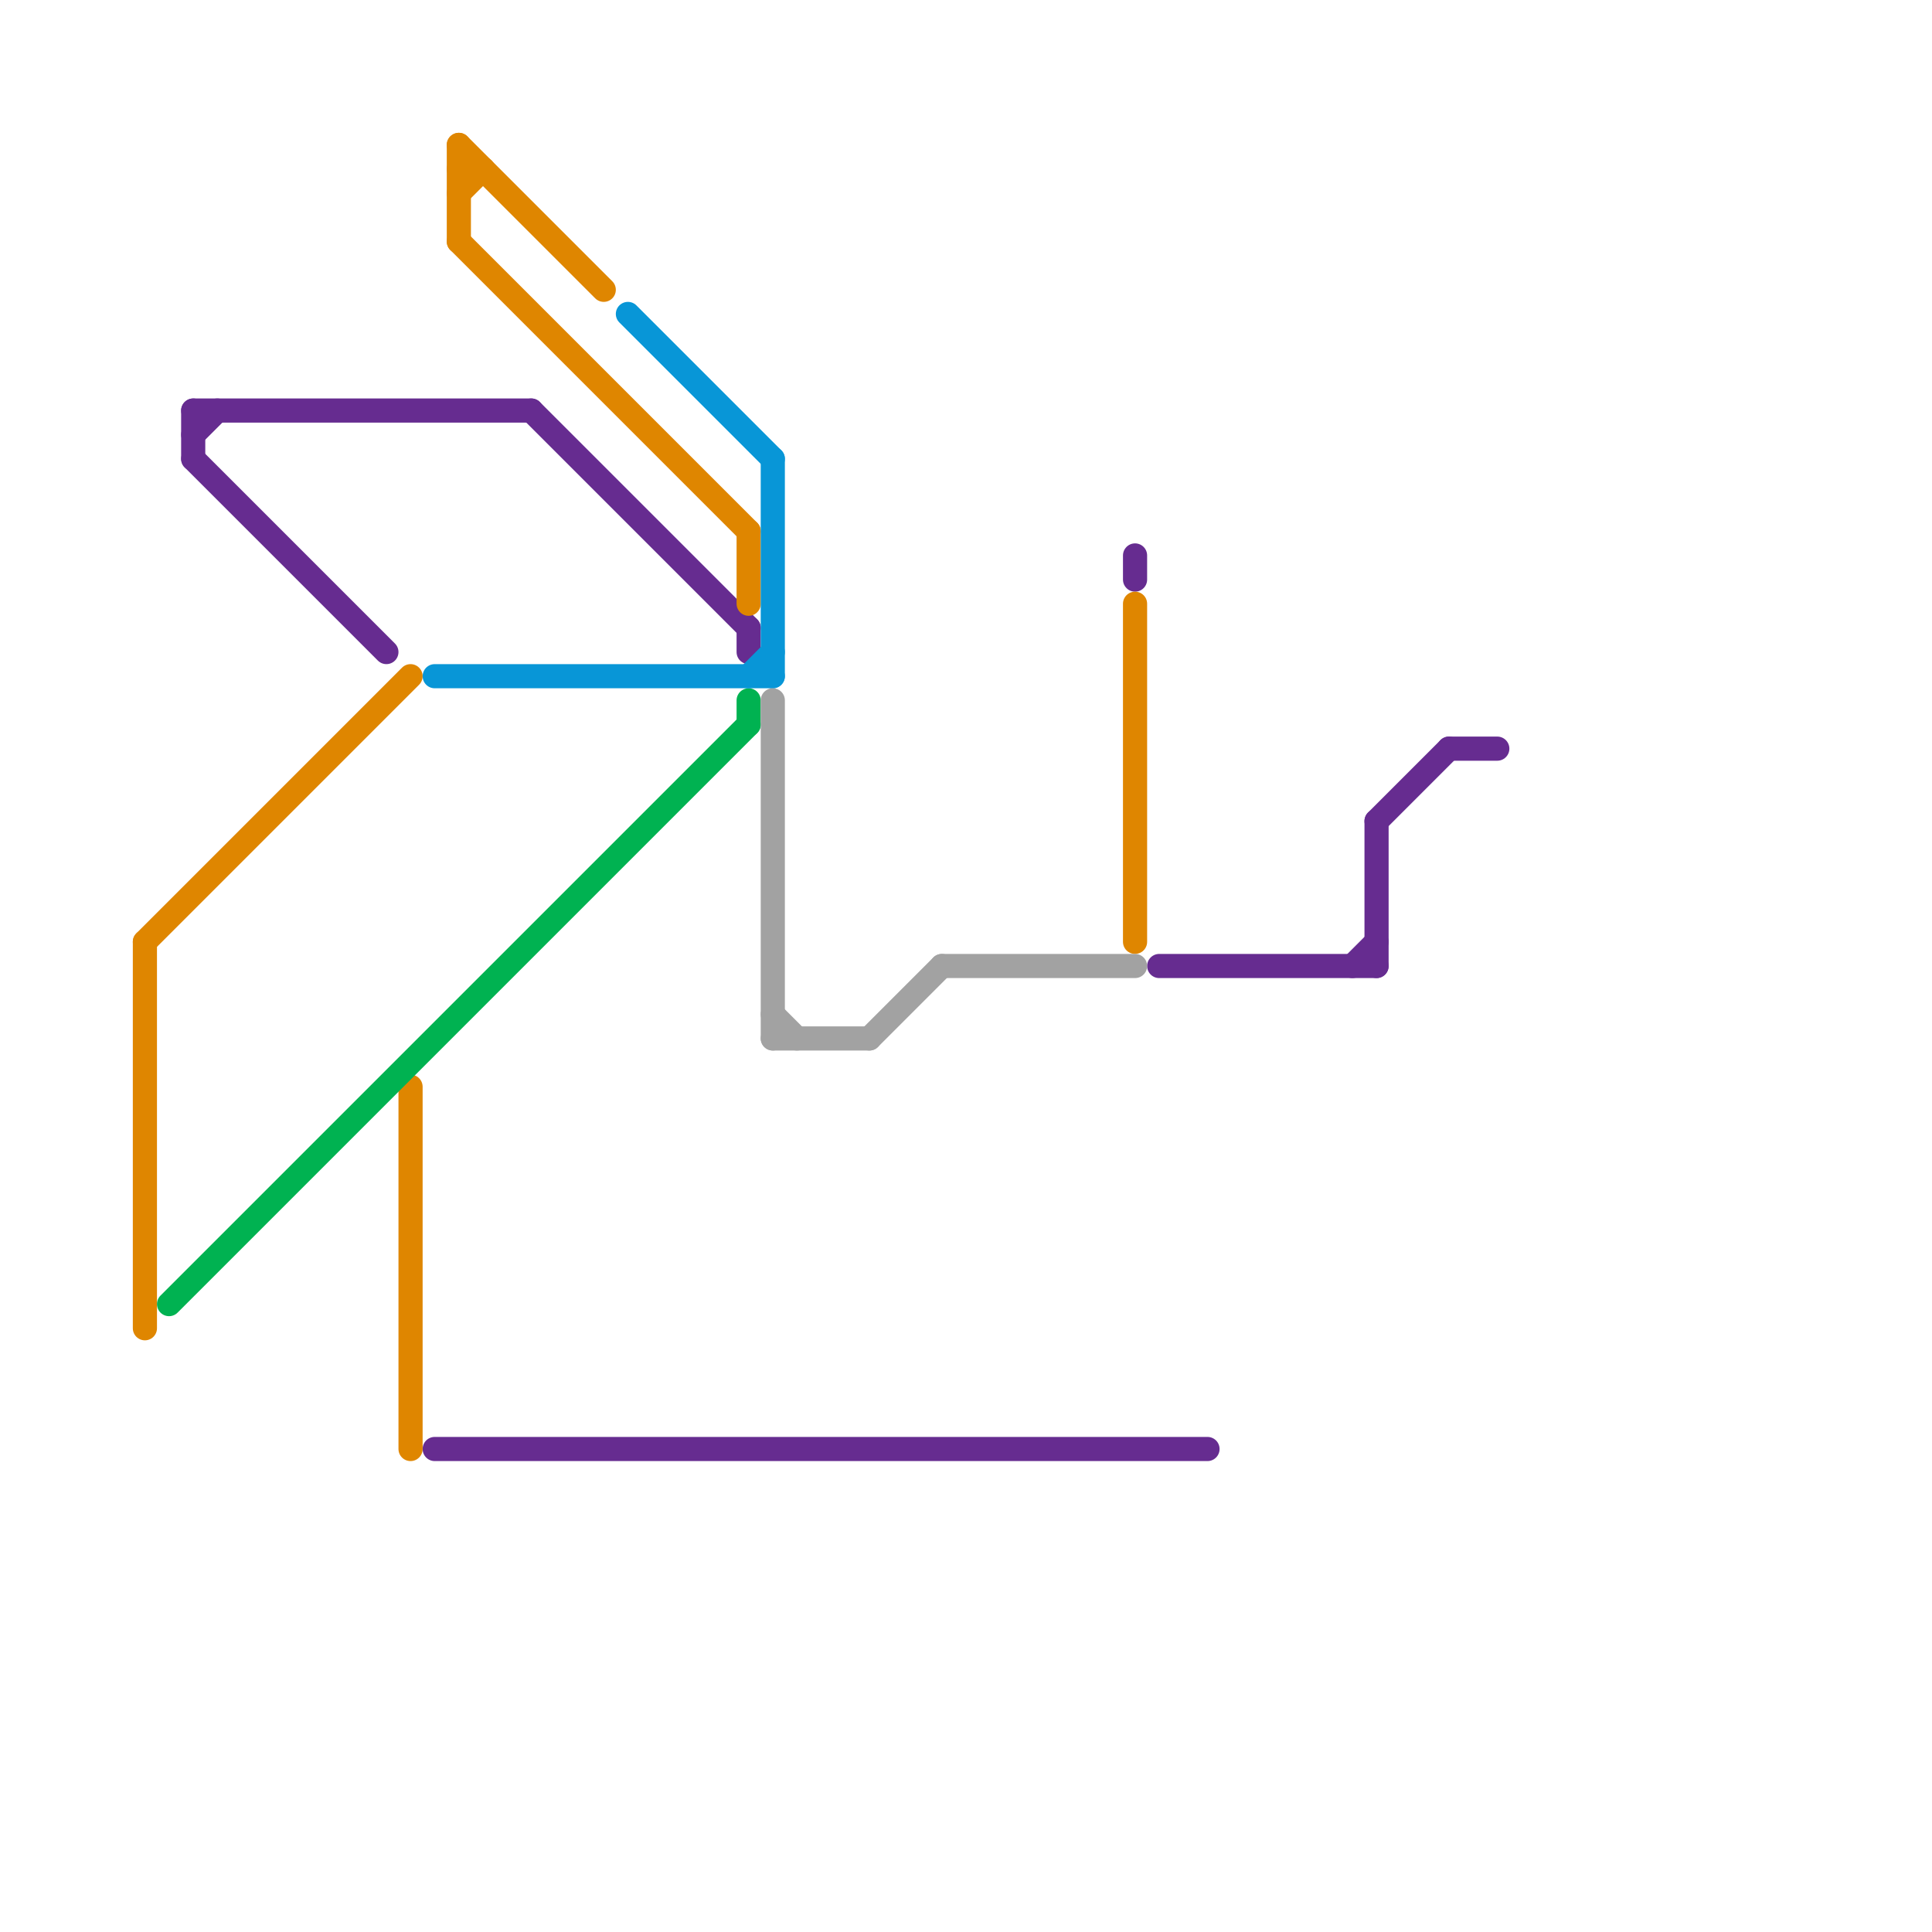 
<svg version="1.1" xmlns="http://www.w3.org/2000/svg" viewBox="0 0 80 80">
<style>text { font: 1px Helvetica; font-weight: 600; white-space: pre; dominant-baseline: central; } line { stroke-width: 1; fill: none; stroke-linecap: round; stroke-linejoin: round; } .c0 { stroke: #662c90 } .c1 { stroke: #df8600 } .c2 { stroke: #00b251 } .c3 { stroke: #0896d7 } .c4 { stroke: #a2a2a2 }</style><defs><g id="wm-xf"><circle r="1.2" fill="#000"/><circle r="0.9" fill="#fff"/><circle r="0.6" fill="#000"/><circle r="0.3" fill="#fff"/></g><g id="wm"><circle r="0.6" fill="#000"/><circle r="0.3" fill="#fff"/></g></defs><line class="c0" x1="18" y1="60" x2="50" y2="60"/><line class="c0" x1="57" y1="34" x2="57" y2="40"/><line class="c0" x1="8" y1="19" x2="16" y2="27"/><line class="c0" x1="57" y1="34" x2="60" y2="31"/><line class="c0" x1="8" y1="17" x2="22" y2="17"/><line class="c0" x1="48" y1="40" x2="57" y2="40"/><line class="c0" x1="22" y1="17" x2="31" y2="26"/><line class="c0" x1="31" y1="26" x2="31" y2="27"/><line class="c0" x1="47" y1="23" x2="47" y2="24"/><line class="c0" x1="8" y1="18" x2="9" y2="17"/><line class="c0" x1="8" y1="17" x2="8" y2="19"/><line class="c0" x1="56" y1="40" x2="57" y2="39"/><line class="c0" x1="60" y1="31" x2="62" y2="31"/><line class="c1" x1="19" y1="10" x2="31" y2="22"/><line class="c1" x1="31" y1="22" x2="31" y2="25"/><line class="c1" x1="19" y1="8" x2="20" y2="7"/><line class="c1" x1="19" y1="6" x2="25" y2="12"/><line class="c1" x1="6" y1="39" x2="17" y2="28"/><line class="c1" x1="19" y1="6" x2="19" y2="10"/><line class="c1" x1="6" y1="39" x2="6" y2="55"/><line class="c1" x1="17" y1="45" x2="17" y2="60"/><line class="c1" x1="19" y1="7" x2="20" y2="7"/><line class="c1" x1="47" y1="25" x2="47" y2="39"/><line class="c2" x1="31" y1="29" x2="31" y2="30"/><line class="c2" x1="7" y1="54" x2="31" y2="30"/><line class="c3" x1="26" y1="13" x2="32" y2="19"/><line class="c3" x1="18" y1="28" x2="32" y2="28"/><line class="c3" x1="31" y1="28" x2="32" y2="27"/><line class="c3" x1="32" y1="19" x2="32" y2="28"/><line class="c4" x1="36" y1="43" x2="39" y2="40"/><line class="c4" x1="39" y1="40" x2="47" y2="40"/><line class="c4" x1="32" y1="29" x2="32" y2="43"/><line class="c4" x1="32" y1="42" x2="33" y2="43"/><line class="c4" x1="32" y1="43" x2="36" y2="43"/>
</svg>
